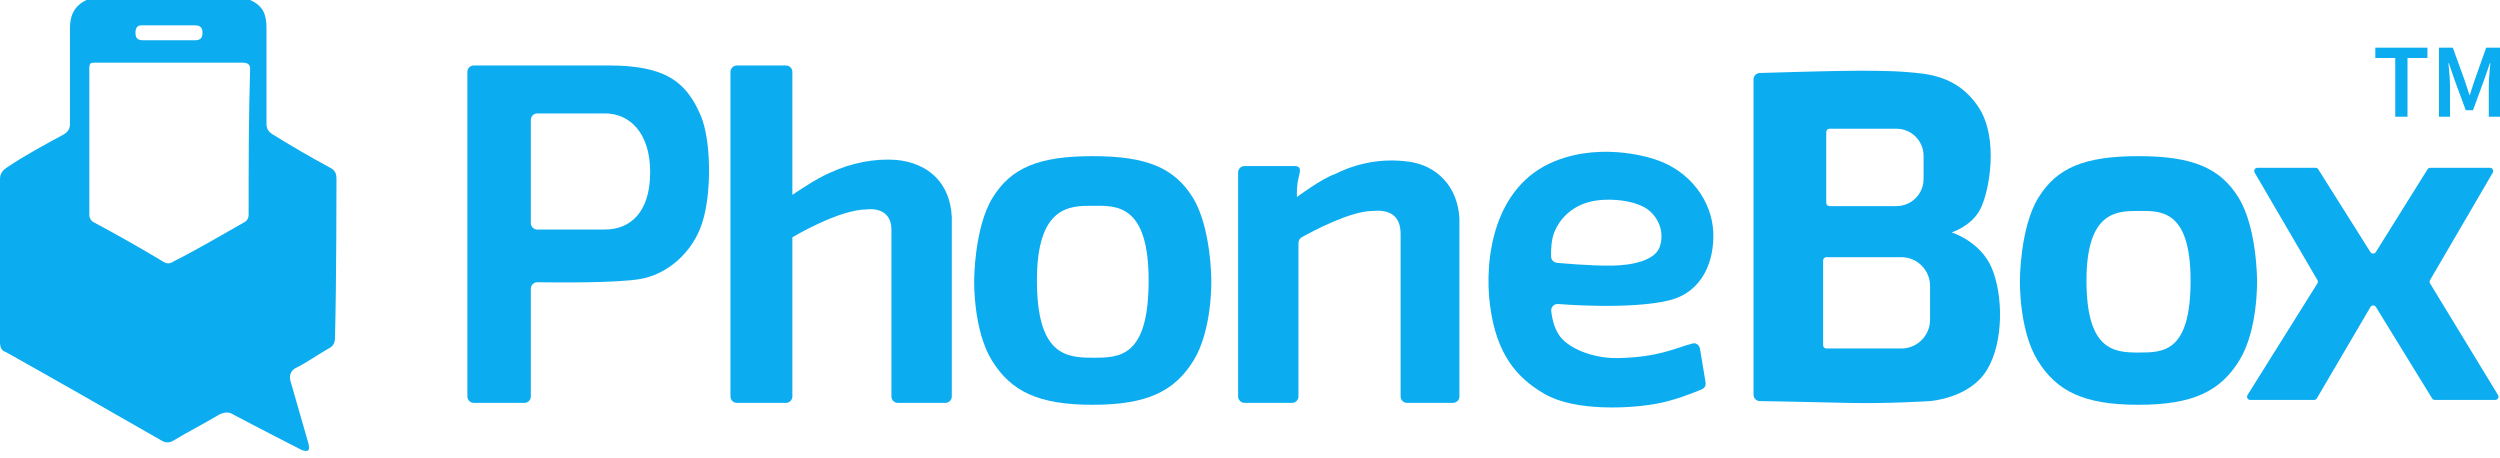 <svg width="300" height="55" viewBox="0 0 300 55" fill="none" xmlns="http://www.w3.org/2000/svg">
<g clip-path="url(#clip0_5163_2146)">
<path d="M29.836 25.782C29.836 26.141 29.658 26.498 29.3 26.677C26.442 28.288 23.761 29.9 20.903 31.332C20.367 31.691 20.01 31.691 19.474 31.332C16.794 29.721 13.935 28.109 11.255 26.677C10.897 26.498 10.719 26.14 10.719 25.782V8.236C10.719 7.52 10.897 7.52 11.434 7.52H29.121C29.657 7.52 30.014 7.699 30.014 8.236C29.836 14.145 29.836 19.873 29.836 25.782ZM16.972 3.043H23.404C24.119 3.043 24.297 3.402 24.297 3.938C24.297 4.474 24.119 4.833 23.404 4.833H17.151C16.436 4.833 16.258 4.474 16.258 3.938C16.258 3.402 16.436 3.043 16.973 3.043M40.376 21.484C40.376 20.768 40.198 20.409 39.483 20.052C37.16 18.799 35.016 17.545 32.694 16.113C32.158 15.754 31.979 15.397 31.979 14.86V3.402C31.979 1.791 31.621 0.716 30.014 0H10.362C8.933 0.716 8.397 1.791 8.397 3.402V14.861C8.397 15.398 8.219 15.756 7.682 16.114C5.359 17.367 3.037 18.621 0.893 20.053C0.357 20.412 0 20.769 0 21.485V41C0 41.716 0.178 42.075 0.715 42.253C6.789 45.655 13.042 49.235 19.296 52.816C19.832 53.175 20.368 53.175 20.904 52.816C22.691 51.741 24.478 50.846 26.263 49.773C26.978 49.414 27.514 49.414 28.05 49.773C30.73 51.205 36.188 53.989 36.188 53.989C36.188 53.989 36.747 54.223 36.973 54.05C37.199 53.877 37.007 53.202 37.007 53.202C37.007 53.202 35.555 48.161 34.84 45.655C34.696 45.018 34.89 44.556 35.376 44.223C36.805 43.507 38.056 42.612 39.306 41.896C40.021 41.537 40.199 41.18 40.199 40.464C40.377 34.198 40.378 21.486 40.378 21.486L40.376 21.484Z" fill="#0CACF0"/>
<path d="M291.853 47.809L285.112 36.839C284.96 36.591 284.598 36.595 284.451 36.846L278.022 47.803C277.953 47.921 277.826 47.993 277.69 47.993H270.031C269.728 47.993 269.544 47.66 269.704 47.403L278.085 34.01C278.161 33.889 278.163 33.735 278.091 33.611L270.559 20.716C270.409 20.459 270.594 20.136 270.892 20.136H277.865C277.997 20.136 278.121 20.204 278.191 20.316L284.448 30.248C284.6 30.489 284.951 30.488 285.101 30.247L291.301 20.318C291.371 20.205 291.495 20.137 291.628 20.137H298.799C299.097 20.137 299.282 20.46 299.132 20.717L291.604 33.615C291.533 33.737 291.534 33.889 291.608 34.01L299.764 47.408C299.92 47.665 299.735 47.994 299.435 47.994H292.181C292.047 47.994 291.923 47.924 291.853 47.81V47.809Z" fill="#0CACF0"/>
<path d="M95.086 23.385C95.086 23.385 97.999 21.364 99.73 20.672C102.144 19.557 104.93 19 107.53 19.186C111.43 19.557 114.03 21.972 114.215 26.058V47.574C114.215 48 113.87 48.345 113.444 48.345H107.742C107.316 48.345 106.971 48 106.971 47.574V27.545C106.971 25.688 105.67 24.945 104 25.131C100.657 25.131 95.085 28.474 95.085 28.474V47.575C95.085 48.001 94.74 48.346 94.314 48.346H88.427C88.001 48.346 87.656 48.001 87.656 47.575V8.63C87.656 8.204 88.001 7.859 88.427 7.859H94.314C94.74 7.859 95.085 8.204 95.085 8.63V23.385H95.086Z" fill="#0CACF0"/>
<path d="M160.273 20.856C162.873 19.555 165.844 18.999 168.816 19.37C172.345 19.741 174.944 22.341 175.131 26.242V47.571C175.131 47.997 174.786 48.342 174.36 48.342H168.845C168.419 48.342 168.074 47.997 168.074 47.571V28.099C168.074 25.87 166.774 25.128 164.731 25.313C162.07 25.313 157.563 27.713 156.211 28.468C155.967 28.604 155.816 28.861 155.816 29.141V47.571C155.816 47.997 155.471 48.342 155.045 48.342H149.345C148.919 48.342 148.574 47.997 148.574 47.571V20.699C148.574 20.273 148.919 19.928 149.345 19.928H155.459C155.459 19.928 155.962 19.939 155.988 20.365C156.014 20.791 155.791 21.283 155.693 22.053C155.595 22.823 155.631 23.643 155.631 23.643C155.631 23.643 158.601 21.414 160.272 20.857L160.273 20.856Z" fill="#0CACF0"/>
<path d="M228.158 41.817H219.161C218.948 41.817 218.776 41.644 218.776 41.432V31.246C218.776 31.033 218.949 30.861 219.161 30.861H228.158C230.063 30.861 231.607 32.405 231.607 34.31V38.37C231.607 40.275 230.063 41.819 228.158 41.819V41.817ZM230.83 18.702V21.476C230.83 23.274 229.372 24.732 227.574 24.732H219.535C219.322 24.732 219.15 24.559 219.15 24.347V15.832C219.15 15.619 219.323 15.447 219.535 15.447H227.574C229.372 15.447 230.83 16.905 230.83 18.703V18.702ZM234.193 27.889C234.193 27.889 236.577 27.159 237.641 25.089C238.706 23.019 239.926 16.579 237.383 12.794C234.84 9.009 231.157 8.85 228.95 8.658C226.742 8.467 223.828 8.467 220.826 8.511C217.824 8.555 211.193 8.759 211.193 8.759C210.767 8.759 210.422 9.104 210.422 9.53V47.359C210.422 47.785 210.767 48.13 211.193 48.13C211.193 48.13 216.984 48.23 221.725 48.347C226.466 48.464 231.608 48.13 231.608 48.13C231.608 48.13 236.341 47.8 238.411 44.429C240.481 41.058 240.374 35.388 239.008 32.161C237.642 28.934 234.194 27.889 234.194 27.889H234.193Z" fill="#0CACF0"/>
<path d="M72.616 27.542H64.472C64.046 27.542 63.701 27.197 63.701 26.771V14.383C63.701 13.957 64.046 13.612 64.472 13.612H72.616C75.452 13.612 78.021 15.812 78.021 20.669C78.021 25.526 75.583 27.542 72.616 27.542ZM84.112 13.927C82.336 9.696 79.724 7.856 72.987 7.856H56.857C56.431 7.856 56.086 8.201 56.086 8.627V47.572C56.086 47.998 56.431 48.343 56.857 48.343H62.93C63.356 48.343 63.701 47.998 63.701 47.572V34.641C63.701 34.211 64.053 33.864 64.483 33.87C66.877 33.906 74.115 33.968 76.887 33.471C80.142 32.888 83.149 30.262 84.281 26.697C85.441 23.043 85.313 16.788 84.112 13.927Z" fill="#0CACF0"/>
<path d="M193.527 31.875C190.916 31.929 186.896 31.543 186.896 31.543C186.39 31.499 186.133 31.17 186.126 30.726C186.114 29.914 186.165 28.714 186.532 27.828C187.139 26.362 188.446 24.84 190.719 24.232C192.844 23.664 196.507 23.974 198.025 25.372C199.258 26.507 199.695 28.18 199.147 29.673C198.6 31.166 196.137 31.821 193.526 31.875H193.527ZM178.817 36.743C179.58 42.449 181.941 45.306 185.345 47.271C189.065 49.418 195.698 49.006 198.719 48.456C200.999 48.041 203.032 47.199 204.102 46.769C204.47 46.621 204.732 46.403 204.671 45.903L203.999 41.856C203.934 41.444 203.545 41.109 203.14 41.211C201.154 41.708 199.099 42.882 194.138 42.97C191.45 43.018 188.852 42.054 187.533 40.754C186.551 39.785 186.252 38.229 186.148 37.336C186.095 36.878 186.453 36.477 186.914 36.477C186.914 36.477 195.476 37.211 200.273 36.048C204.395 35.049 205.717 31.206 205.595 27.916C205.453 24.104 202.783 20.514 198.715 19.16C198.715 19.16 192.581 16.904 186.537 19.358C179.232 22.324 178.06 31.099 178.815 36.745L178.817 36.743Z" fill="#0CACF0"/>
<path d="M131.124 42.926C127.921 42.926 124.431 42.604 124.431 33.642C124.431 24.68 128.407 24.692 131.125 24.692C133.843 24.692 137.836 24.358 137.836 33.642C137.836 42.926 134.327 42.926 131.124 42.926ZM131.117 48.575C137.649 48.575 140.932 46.961 143.217 43.277C145.502 39.593 145.357 33.642 145.357 33.642C145.357 33.642 145.362 27.327 143.146 23.727C140.93 20.127 137.576 18.738 131.118 18.738C124.66 18.738 121.329 20.127 119.113 23.727C116.897 27.327 116.902 33.642 116.902 33.642C116.902 33.642 116.757 39.593 119.042 43.277C121.327 46.961 124.587 48.575 131.119 48.575H131.117Z" fill="#0CACF0"/>
<path d="M256.614 42.305C253.629 42.305 250.377 42.005 250.377 33.654C250.377 25.303 254.082 25.314 256.615 25.314C259.148 25.314 262.869 25.003 262.869 33.654C262.869 42.305 259.599 42.305 256.614 42.305ZM256.606 48.575C263.138 48.575 266.421 46.961 268.706 43.277C270.991 39.593 270.846 33.642 270.846 33.642C270.846 33.642 270.851 27.327 268.635 23.727C266.419 20.127 263.065 18.738 256.607 18.738C250.149 18.738 246.818 20.127 244.602 23.727C242.386 27.327 242.391 33.642 242.391 33.642C242.391 33.642 242.246 39.593 244.531 43.277C246.816 46.961 250.076 48.575 256.608 48.575H256.606Z" fill="#0CACF0"/>
<path d="M287.431 6.958H285.039V5.721H291.293V6.958H288.901V14.007H287.431V6.958Z" fill="#0CACF0"/>
<path d="M292.676 5.721H294.337L295.803 9.768C295.983 10.295 296.153 10.853 296.334 11.395H296.384C296.568 10.853 296.724 10.295 296.906 9.768L298.341 5.721H300.002V14.006H298.656V10.215C298.656 9.45 298.772 8.349 298.842 7.581H298.792L298.123 9.506L296.761 13.227H295.888L294.521 9.506L293.863 7.581H293.813C293.883 8.348 293.999 9.448 293.999 10.215V14.006H292.677V5.721H292.676Z" fill="#0CACF0"/>
</g>
<defs>
<clipPath id="clip0_5163_2146">
<rect width="300" height="54.113" fill="white"/>
</clipPath>
</defs>
</svg>
